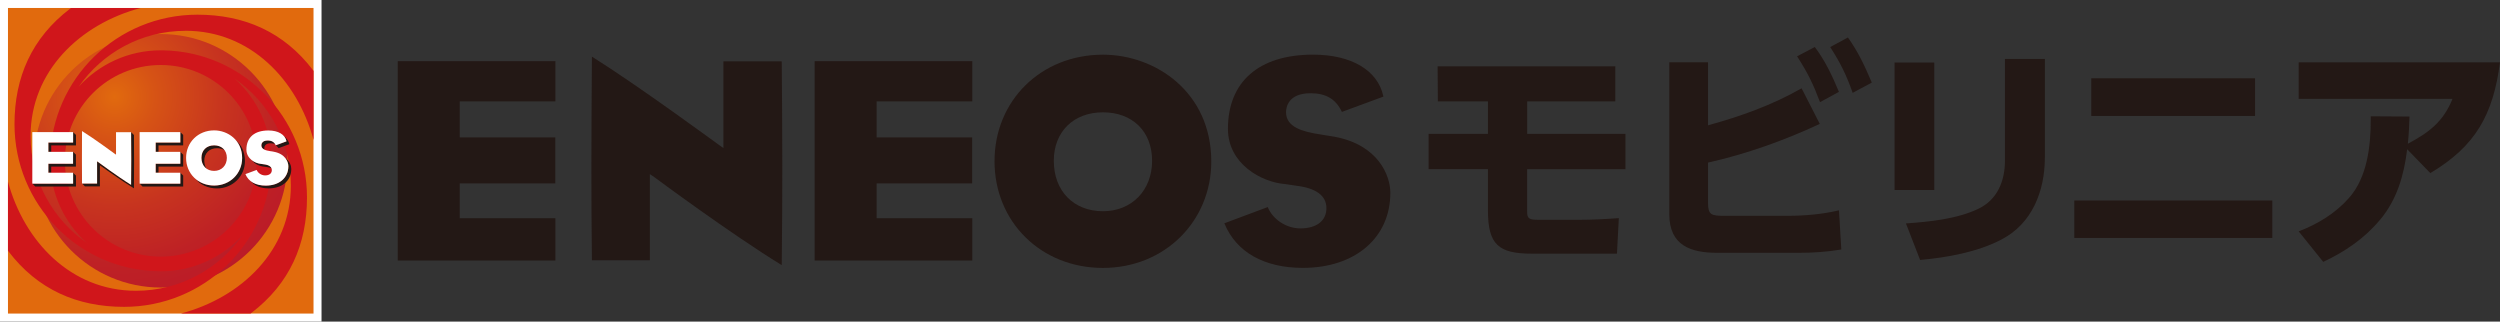 <?xml version="1.0" encoding="UTF-8"?><svg id="_レイヤー_1" xmlns="http://www.w3.org/2000/svg" xmlns:xlink="http://www.w3.org/1999/xlink" viewBox="0 0 533.07 68.57"><rect x="0" y="0" width="533.07" height="68.57" fill="#333333" stroke="none"/><defs><style>.cls-1,.cls-2{fill:none;}.cls-3{fill:#e16a0d;}.cls-4{fill:#d0161b;}.cls-5{fill:#231815;}.cls-6{fill:url(#_名称未設定グラデーション_2);}.cls-2{stroke:#fff;stroke-miterlimit:10;stroke-width:.8px;}.cls-7{fill:#fff;}.cls-8{clip-path:url(#clippath);}</style><clipPath id="clippath"><path class="cls-1" d="M7.25,34.29c0,14.93,12.1,27.02,27.03,27.02s27.02-12.1,27.02-27.02S49.21,7.26,34.28,7.26,7.25,19.36,7.25,34.29"/></clipPath><radialGradient id="_名称未設定グラデーション_2" cx="583.35" cy="368.09" fx="583.35" fy="368.09" r="1" gradientTransform="translate(-25695.48 16249.71) scale(44.09 -44.09)" gradientUnits="userSpaceOnUse"><stop offset="0" stop-color="#e16a0e"/><stop offset=".2" stop-color="#d65315"/><stop offset=".53" stop-color="#c7341f"/><stop offset=".81" stop-color="#be2125"/><stop offset="1" stop-color="#bb1b28"/></radialGradient></defs><rect class="cls-7" x=".4" y=".4" width="67.76" height="67.77"/><rect class="cls-2" x=".4" y=".4" width="67.76" height="67.77"/><rect class="cls-3" x="1.7" y="1.7" width="65.15" height="65.16"/><g class="cls-8"><rect class="cls-6" x="7.25" y="7.26" width="54.05" height="54.05"/></g><path class="cls-4" d="M39.57,6.56c13.81,0,23.81,10.45,27.29,23.29v-14.73s-.07-.1-.11-.15c-6.21-8.16-14.64-11.84-24.65-11.84-17.13,0-31.07,13.63-31.39,30.56,0-.05,0-.1,0-.15,0,.24-.01.49-.01.73,0,6.97,3.02,13.22,7.84,17.54.06.05.12.11.18.16-.07-.05-.13-.1-.19-.16-7.25-5-12.01-13.36-12.01-22.81C6.53,15.16,17.06,5.14,29.99,1.7h-14.83c-.07.05-.14.1-.21.15C6.77,8.07,3.09,16.49,3.09,26.47c0,17.11,13.65,31.05,30.59,31.36h-.09c.23,0,.46.02.69.02,6.98,0,13.24-3.04,17.56-7.86,0,0,0,.02-.02.02-5,7.25-13.36,11.99-22.83,11.99-13.8,0-23.8-10.43-27.29-23.27v14.72s.07.1.1.14c6.22,8.16,14.65,11.84,24.65,11.84,16.96,0,30.79-13.36,31.38-30.04.02-.37.03-.74.03-1.12,0-6.95-3.02-13.19-7.82-17.5,7.24,5,11.98,13.34,11.98,22.79,0,13.85-10.54,23.87-23.46,27.3h14.84c.07-.05.13-.1.21-.14,8.16-6.22,11.85-14.64,11.85-24.62,0-17.1-13.63-31.03-30.55-31.36-.22,0-.43-.01-.64-.01-6.94,0-13.19,3-17.5,7.77,5.01-7.2,13.34-11.93,22.79-11.93M32.52,57.78c.06,0,.12,0,.18.01-.07,0-.12-.01-.18-.01M37.04,10.89s-.03,0-.04,0c.01,0,.03,0,.04,0M34.28,13.86c11.29,0,20.44,9.15,20.44,20.42s-9.16,20.44-20.44,20.44-20.44-9.15-20.44-20.44,9.14-20.42,20.44-20.42"/><path class="cls-5" d="M28.57,28.85s0-.03,0-.05l-.61-.61s0,.05,0,.05c0,1.57.03,3.48.03,5.68,0,1.65,0,3.47-.03,5.45,0,0,0,.02,0,.04-2.79-1.71-6.99-4.83-7.03-4.86l-.23-.16v4.75h-3.17s-.02,0-.02,0l.6.61s0,0,.03,0h3.16v-4.5l.23.16s4.24,3.05,7.03,4.75c0-.01,0-.18,0-.18.02-1.98.03-3.8.03-5.45,0-2.21-.02-4.11-.03-5.69"/><path class="cls-5" d="M44.04,35.98c-.31-.45-.48-1.03-.48-1.71,0-1.6,1.09-2.67,2.71-2.67.65,0,1.21.16,1.64.46-.46-.68-1.24-1.07-2.25-1.07-1.62,0-2.71,1.07-2.71,2.67,0,1.04.41,1.85,1.1,2.32"/><path class="cls-5" d="M50.28,29.89c.82.95,1.34,2.23,1.34,3.81,0,3.29-2.62,5.87-5.97,5.87-1.56,0-2.94-.53-3.97-1.42,1.07,1.26,2.7,2.03,4.58,2.03,3.35,0,5.97-2.58,5.97-5.86,0-1.95-.79-3.43-1.95-4.43"/><path class="cls-5" d="M56.28,35.03l-.59-.09c-.63-.05-1.38-.31-1.99-.78.65.85,1.74,1.32,2.61,1.38l.58.08c.41.05.76.14,1.01.27-.17-.47-.72-.77-1.62-.87"/><path class="cls-5" d="M61.1,30.1s0,.01,0,.03c-.26.1-1.92.71-2.29.84l.6.61c.36-.13,2.03-.75,2.29-.84,0-.01,0-.03,0-.03-.16-.66-.67-1.34-1.24-1.8-.01-.02-.03-.02-.04-.03.34.34.57.75.67,1.22"/><path class="cls-5" d="M60.88,33.73c.45.59.61,1.24.61,1.7,0,2.47-1.93,4.13-4.82,4.13-1.31,0-2.4-.33-3.19-.95.79,1.01,2.11,1.56,3.81,1.56,2.89,0,4.82-1.66,4.82-4.14,0-.63-.29-1.6-1.22-2.31"/><path class="cls-5" d="M57.09,29.94c-1.25,0-1.35.8-1.35,1.05,0,.43.27.71.66.9-.03-.09-.05-.19-.05-.29,0-.25.1-1.05,1.35-1.05.4,0,.74.08,1.02.23-.34-.57-.85-.84-1.63-.84"/><polygon class="cls-5" points="15.59 39.16 6.9 39.16 7.51 39.77 16.2 39.77 16.2 37.44 15.59 36.83 15.59 39.16"/><polygon class="cls-5" points="10.31 36.83 10.92 36.83 10.92 35.52 16.19 35.52 16.19 32.98 15.58 32.38 15.58 34.91 10.31 34.91 10.31 36.83"/><polygon class="cls-5" points="15.59 28.19 15.59 30.39 10.31 30.39 10.31 32.38 10.92 32.38 10.92 31 16.2 31 16.2 28.78 15.59 28.19"/><polygon class="cls-5" points="38.45 39.16 29.79 39.16 30.38 39.77 39.06 39.77 39.06 37.44 38.45 36.83 38.45 39.16"/><polygon class="cls-5" points="38.45 34.91 33.19 34.91 33.19 36.83 33.8 36.83 33.8 35.52 39.06 35.52 39.06 32.99 38.45 32.39 38.45 34.91"/><polygon class="cls-5" points="38.45 28.17 38.45 30.39 33.19 30.39 33.19 32.38 33.8 32.38 33.8 31 39.06 31 39.06 28.78 38.45 28.17"/><path class="cls-7" d="M17.47,34.03c0,1.56,0,3.13.02,5.09v.02s.01,0,.04,0h3.17v-4.75l.23.16s4.24,3.15,7.02,4.86c0-.02,0-.04,0-.04.02-1.99.03-3.8.03-5.45,0-2.21-.02-4.11-.03-5.68,0,0,0-.03,0-.05h-3.21v4.78l-.23-.15s-4.42-3.26-7.02-4.88c0,2.45-.02,4.27-.02,6.1"/><path class="cls-7" d="M39.68,33.68c0,3.34,2.56,5.88,5.98,5.88s5.97-2.58,5.97-5.87c0-3.82-3.07-5.89-5.97-5.89-3.41,0-5.98,2.53-5.98,5.87M42.95,33.66c0-1.6,1.08-2.67,2.71-2.67s2.71,1.05,2.71,2.67-1.12,2.78-2.71,2.78-2.71-1.09-2.71-2.78"/><path class="cls-7" d="M52.54,31.9c0,1.93,1.84,2.95,3.15,3.05l.59.09c1.11.13,1.68.55,1.68,1.24s-.53,1.12-1.43,1.12c-.79,0-1.53-.5-1.8-1.17-.24.08-1.03.38-2.39.89,0,.01,0,.03,0,.03.65,1.57,2.19,2.43,4.32,2.43,2.89,0,4.82-1.66,4.82-4.13,0-.94-.65-2.64-3.08-3.09h.02c-.07,0-.19-.03-.42-.08l-.36-.05c-.99-.15-1.91-.4-1.91-1.22,0-.25.1-1.05,1.35-1.05.85,0,1.39.32,1.72,1.02.36-.13,2.03-.75,2.29-.84,0-.01,0-.03,0-.03-.31-1.43-1.76-2.29-3.87-2.29-2.98,0-4.68,1.49-4.68,4.08"/><polygon class="cls-7" points="15.59 36.83 10.31 36.83 10.31 34.91 15.58 34.91 15.58 32.38 10.31 32.38 10.31 30.39 15.59 30.39 15.59 28.17 6.89 28.17 6.89 39.16 15.59 39.16 15.59 36.83"/><polygon class="cls-7" points="38.45 36.83 33.19 36.83 33.19 34.91 38.45 34.91 38.45 32.38 33.19 32.38 33.19 30.39 38.45 30.39 38.45 28.17 29.77 28.17 29.77 39.16 38.45 39.16 38.45 36.83"/><path class="cls-5" d="M325.63,28.55h20.96v7.53h-20.96v9.01c0,1.53.35,1.78,2.57,1.78h8.41c2.87,0,5.74-.15,8.57-.36l-.4,7.58h-18.09c-7.15,0-9.42-1.88-9.42-9.26v-8.76h-12.65v-7.53h12.65v-6.92h-10.68l-.05-7.48h37.89v7.48h-18.79v6.92Z"/><path class="cls-5" d="M384.15,18.83l3.88,7.59c-7.66,3.56-15.62,6.41-23.83,8.25v8.55c0,2.65.71,2.8,3.63,2.8h13.15c3.73,0,7.51-.31,11.14-1.17l.5,8.35c-3.02.51-6.05.71-9.12.71h-17.28c-5.69,0-10.28-1.53-10.28-8.25V13.28h8.26v13.44c7-1.93,13.6-4.28,19.95-7.89M386.97,10.02c2.22,2.95,3.73,6.16,5.14,9.57l-4.03,2.19c-1.46-3.87-2.62-6.26-4.89-9.77l3.78-1.99ZM394.03,7.99c2.27,3.21,3.58,6.06,5.09,9.62l-4.08,2.19c-1.36-3.87-2.57-6.31-4.79-9.77l3.78-2.04Z"/><path class="cls-5" d="M412.44,40.51h-8.47V13.33h8.47v27.18ZM436.02,33.64c0,7.08-2.72,14.05-9.22,17.41-5.09,2.7-11.69,3.87-17.38,4.38l-3.02-7.79c5.04-.36,10.88-.92,15.52-3.16,3.98-1.93,5.59-5.9,5.59-10.18V12.57h8.52v21.07Z"/><path class="cls-5" d="M484.52,50.74h-42.22v-7.99h42.22v7.99ZM480.84,24.73h-34.92v-8.04h34.92v8.04Z"/><path class="cls-5" d="M507.47,46.88c-3.23,3.92-7.51,6.82-12.09,8.96l-5.24-6.51c4.03-1.53,7.81-3.82,10.73-7.12,3.88-4.38,4.64-11,4.64-16.7v-.71l8.26.05c-.05,1.93-.15,3.87-.35,5.8,4.48-2.39,7.56-4.68,9.52-9.57h-32.8v-7.79h42.93c-1.46,11.15-5.19,17.87-14.86,23.62l-4.94-5.09c-.66,5.55-2.17,10.74-5.79,15.07"/><path class="cls-5" d="M126.1,35.72c0,6.03.02,12.1.11,19.71,0,0,.01.05.01.06,0,0,.03.01.12.01h12.23v-18.37l.9.61c.15.11,16.41,12.18,27.2,18.78,0-.06.02-.14.02-.14.09-7.68.12-14.71.12-21.1,0-8.55-.08-15.91-.12-22,0,0-.02-.11-.02-.2h-12.42v18.48l-.88-.61c-.18-.11-17.11-12.59-27.16-18.88-.06,9.47-.11,16.53-.11,23.63"/><path class="cls-5" d="M212.06,34.37c0,12.97,9.93,22.76,23.12,22.76s23.1-9.98,23.1-22.69c0-14.8-11.89-22.78-23.1-22.78-13.19,0-23.12,9.77-23.12,22.71M224.7,34.28c0-6.18,4.2-10.33,10.48-10.33s10.48,4.06,10.48,10.33-4.31,10.76-10.48,10.76-10.48-4.23-10.48-10.76"/><path class="cls-5" d="M261.83,27.47c0,7.47,7.14,11.39,12.21,11.78.01,0,2.27.34,2.27.34,4.32.51,6.52,2.13,6.52,4.8s-2.07,4.31-5.56,4.31c-3.01,0-5.91-1.94-6.95-4.55-.93.35-4,1.49-9.25,3.46.02.05.04.11.04.11,2.53,6.06,8.46,9.4,16.7,9.4,11.16,0,18.65-6.43,18.65-16.01,0-3.62-2.52-10.22-11.93-11.96l-2.95-.48c-3.81-.58-7.36-1.54-7.36-4.74,0-.95.38-4.05,5.22-4.05,3.31,0,5.39,1.24,6.69,3.98,1.37-.51,7.84-2.9,8.85-3.26-.01-.06-.02-.11-.02-.11-1.2-5.52-6.82-8.84-15-8.84-11.51,0-18.13,5.77-18.13,15.81"/><polygon class="cls-5" points="207.32 46.53 186.92 46.53 186.92 39.11 207.29 39.11 207.29 29.3 186.92 29.3 186.92 21.62 207.32 21.62 207.32 13.04 173.7 13.04 173.7 55.55 207.32 55.55 207.32 46.53"/><polygon class="cls-5" points="118.43 46.53 98.03 46.53 98.03 39.11 118.41 39.11 118.41 29.3 98.03 29.3 98.03 21.62 118.43 21.62 118.43 13.04 84.81 13.04 84.81 55.55 118.43 55.55 118.43 46.53"/></svg>
